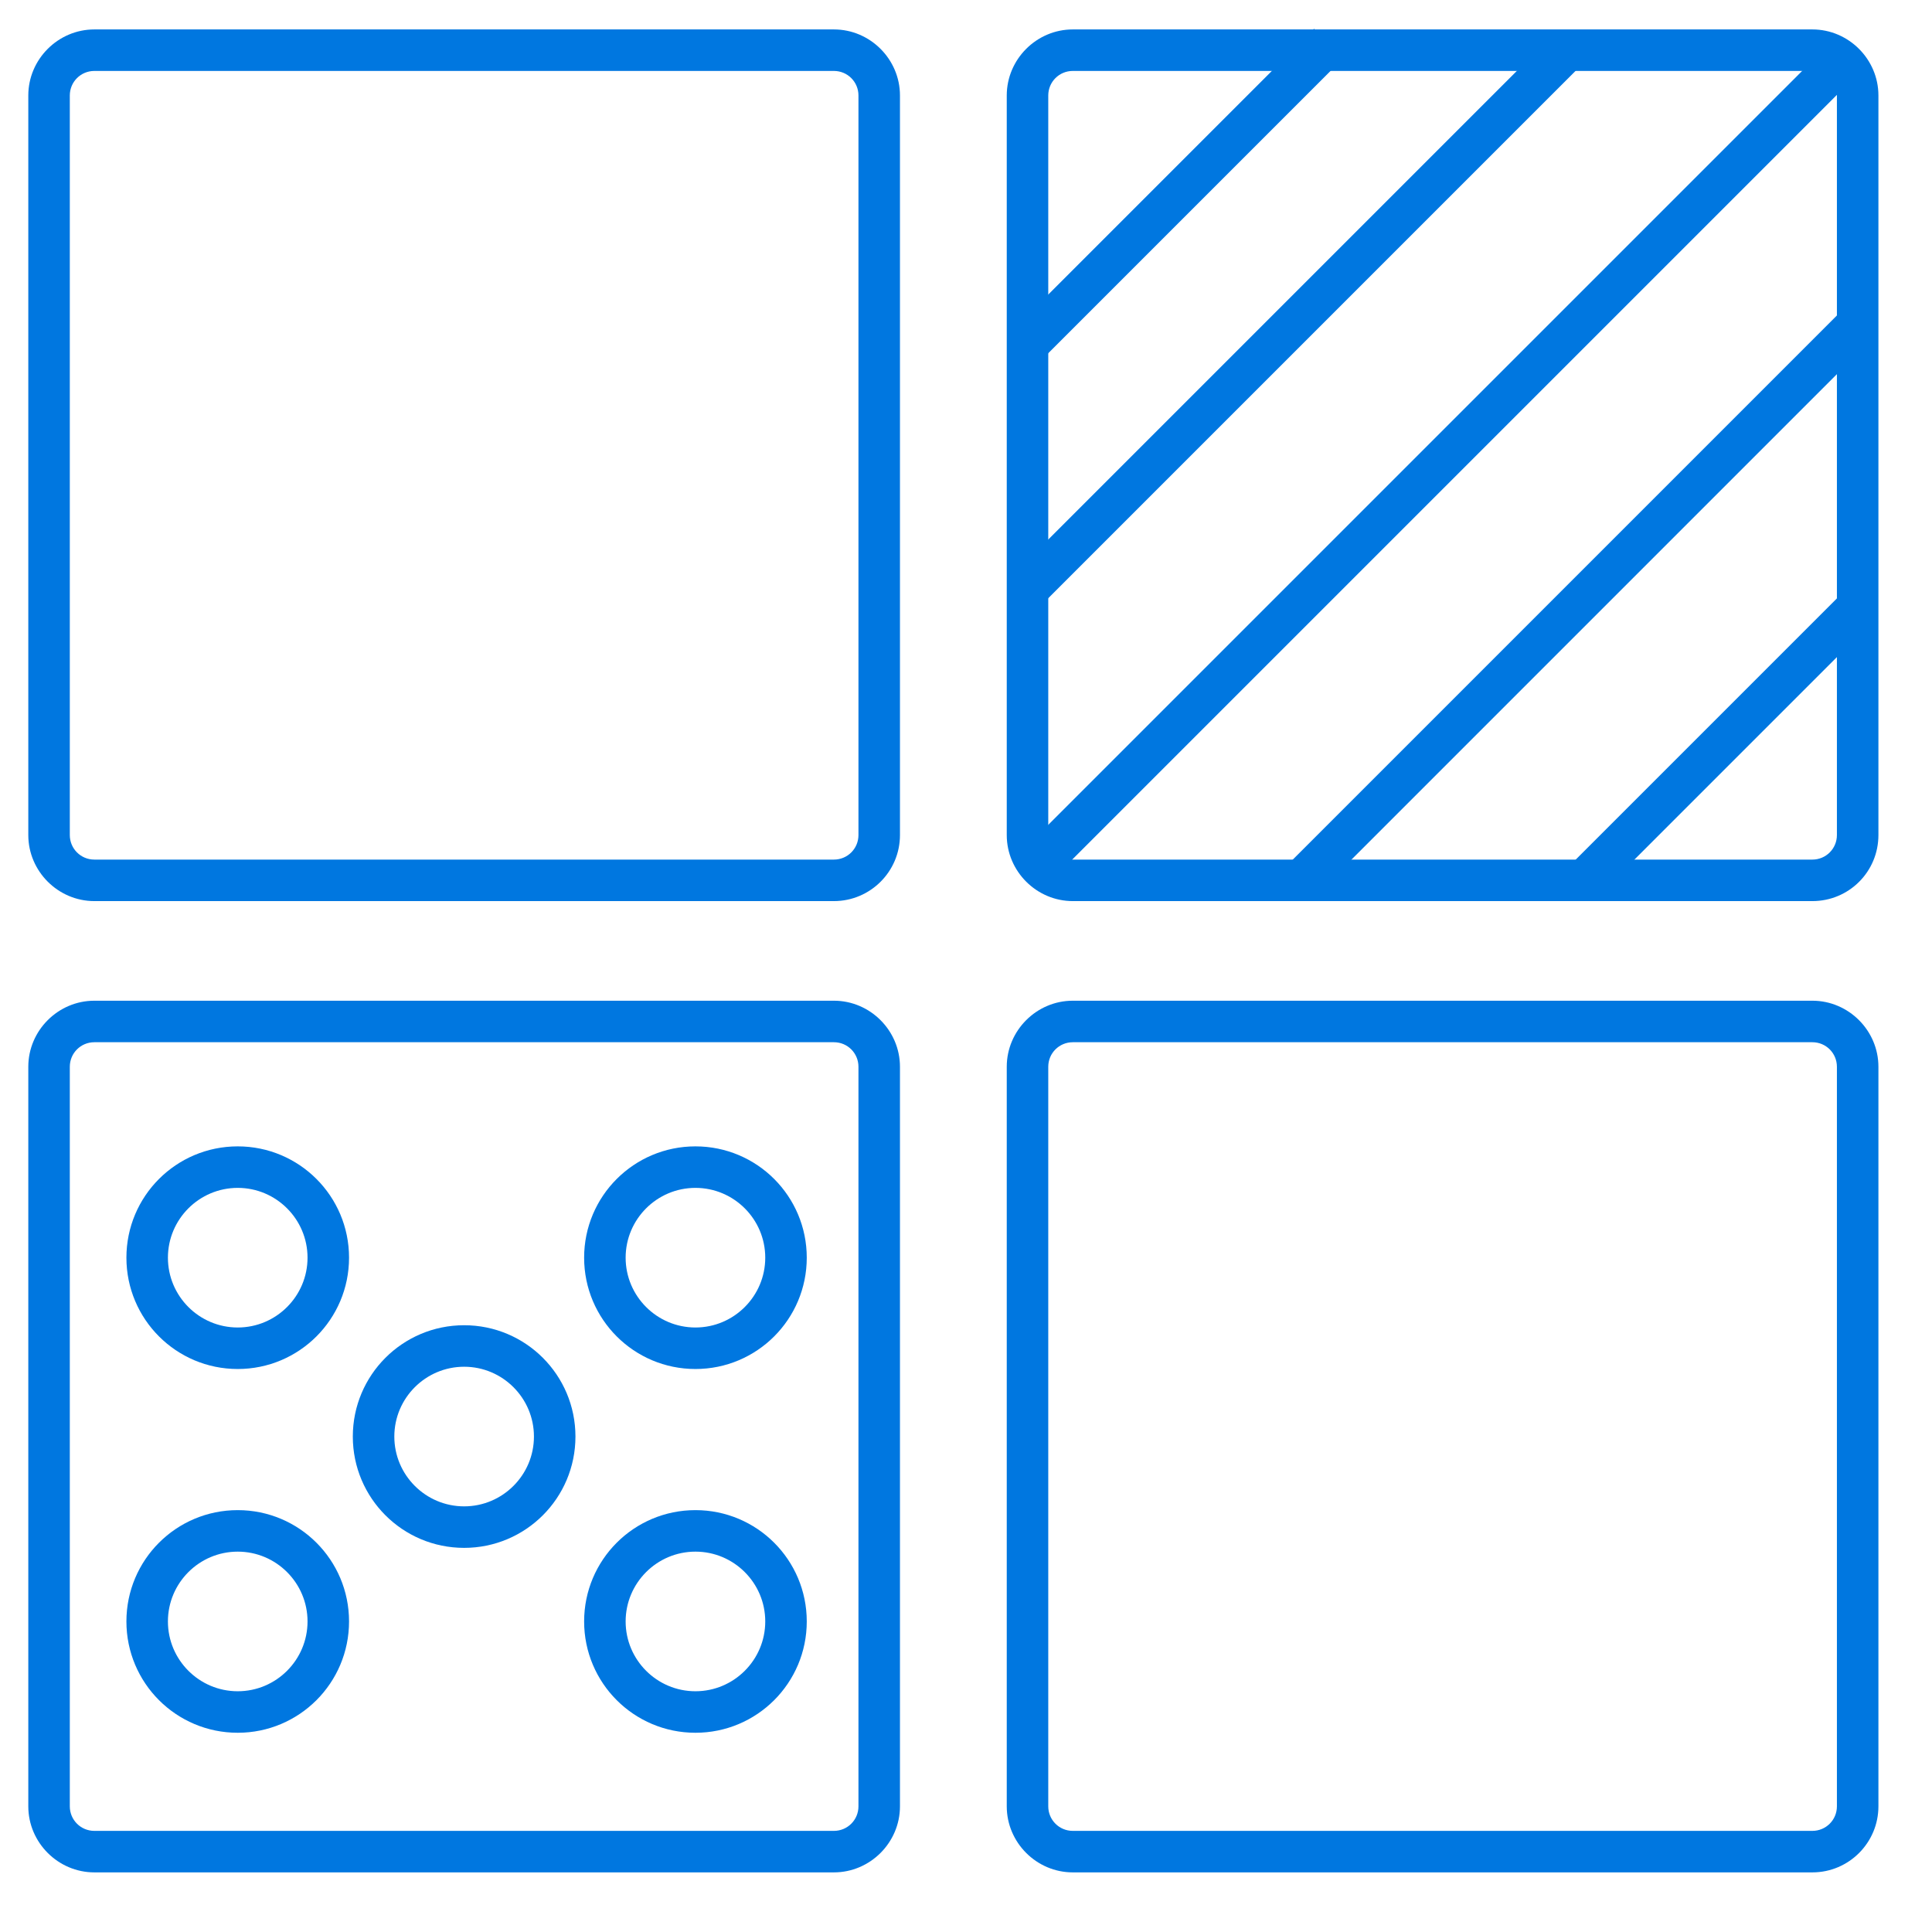<?xml version="1.0" encoding="utf-8"?>
<!-- Generator: Adobe Illustrator 21.0.2, SVG Export Plug-In . SVG Version: 6.00 Build 0)  -->
<svg version="1.1" id="Capa_1" xmlns="http://www.w3.org/2000/svg" xmlns:xlink="http://www.w3.org/1999/xlink" x="0px" y="0px"
	 viewBox="0 0 512 512" style="enable-background:new 0 0 512 512;" xml:space="preserve" width="100px" height="100px">
<style type="text/css">
	.st0{fill:#0077e0;}
</style>
<g>
	<path class="st0" d="M221,238.8H25c-9.6,0-17.5-7.9-17.5-17.5v-196c0-9.6,7.9-17.5,17.5-17.5h196c9.6,0,17.5,7.9,17.5,17.5v196
		C238.5,231,230.6,238.8,221,238.8z M25,18.8c-3.6,0-6.5,2.9-6.5,6.5v196c0,3.6,2.9,6.5,6.5,6.5h196c3.6,0,6.5-2.9,6.5-6.5v-196
		c0-3.6-2.9-6.5-6.5-6.5C221,18.8,25,18.8,25,18.8z"/>
</g>
<g>
	<path class="st0" d="M480.3,238.8h-196c-9.6,0-17.5-7.9-17.5-17.5v-196c0-9.6,7.9-17.5,17.5-17.5h196c9.6,0,17.5,7.9,17.5,17.5v196
		C497.8,231,490,238.8,480.3,238.8z M284.3,18.8c-3.6,0-6.5,2.9-6.5,6.5v196c0,3.6,2.9,6.5,6.5,6.5h196c3.6,0,6.5-2.9,6.5-6.5v-196
		c0-3.6-2.9-6.5-6.5-6.5C480.3,18.8,284.3,18.8,284.3,18.8z"/>
</g>
<g>
	<path class="st0" d="M221,496.2H25c-9.6,0-17.5-7.9-17.5-17.5v-196c0-9.6,7.9-17.5,17.5-17.5h196c9.6,0,17.5,7.9,17.5,17.5v196
		C238.5,488.3,230.6,496.2,221,496.2z M25,276.2c-3.6,0-6.5,2.9-6.5,6.5v196c0,3.6,2.9,6.5,6.5,6.5h196c3.6,0,6.5-2.9,6.5-6.5v-196
		c0-3.6-2.9-6.5-6.5-6.5H25z"/>
</g>
<g>
	<path class="st0" d="M480.3,496.2h-196c-9.6,0-17.5-7.9-17.5-17.5v-196c0-9.6,7.9-17.5,17.5-17.5h196c9.6,0,17.5,7.9,17.5,17.5v196
		C497.8,488.3,490,496.2,480.3,496.2z M284.3,276.2c-3.6,0-6.5,2.9-6.5,6.5v196c0,3.6,2.9,6.5,6.5,6.5h196c3.6,0,6.5-2.9,6.5-6.5
		v-196c0-3.6-2.9-6.5-6.5-6.5H284.3z"/>
</g>
<g>
	<path class="st0" d="M63,362.8c-16.3,0-29.5-13.2-29.5-29.5s13.2-29.5,29.5-29.5s29.5,13.2,29.5,29.5S79.3,362.8,63,362.8z
		 M63,314.8c-10.2,0-18.5,8.3-18.5,18.5s8.3,18.5,18.5,18.5s18.5-8.3,18.5-18.5S73.2,314.8,63,314.8z"/>
</g>
<g>
	<path class="st0" d="M184.3,362.8c-16.3,0-29.5-13.2-29.5-29.5s13.2-29.5,29.5-29.5s29.5,13.2,29.5,29.5S200.6,362.8,184.3,362.8z
		 M184.3,314.8c-10.2,0-18.5,8.3-18.5,18.5s8.3,18.5,18.5,18.5s18.5-8.3,18.5-18.5S194.5,314.8,184.3,314.8z"/>
</g>
<g>
	<path class="st0" d="M123,410.2c-16.3,0-29.5-13.2-29.5-29.5s13.2-29.5,29.5-29.5s29.5,13.2,29.5,29.5S139.3,410.2,123,410.2z
		 M123,362.2c-10.2,0-18.5,8.3-18.5,18.5s8.3,18.5,18.5,18.5s18.5-8.3,18.5-18.5S133.2,362.2,123,362.2z"/>
</g>
<g>
	<path class="st0" d="M184.3,459.2c-16.3,0-29.5-13.2-29.5-29.5s13.2-29.5,29.5-29.5s29.5,13.2,29.5,29.5S200.6,459.2,184.3,459.2z
		 M184.3,411.2c-10.2,0-18.5,8.3-18.5,18.5s8.3,18.5,18.5,18.5s18.5-8.3,18.5-18.5S194.5,411.2,184.3,411.2z"/>
</g>
<g>
	<path class="st0" d="M63,459.2c-16.3,0-29.5-13.2-29.5-29.5s13.2-29.5,29.5-29.5s29.5,13.2,29.5,29.5S79.3,459.2,63,459.2z
		 M63,411.2c-10.2,0-18.5,8.3-18.5,18.5s8.3,18.5,18.5,18.5s18.5-8.3,18.5-18.5S73.2,411.2,63,411.2z"/>
</g>
<g>
	
		<rect x="255.8" y="45.9" transform="matrix(0.707 -0.707 0.707 0.707 55.108 235.839)" class="st0" width="112.9" height="11"/>
</g>
<g>
	
		<rect x="231" y="116.9" transform="matrix(0.707 -0.707 0.707 0.707 25.273 305.814)" class="st0" width="301.6" height="11"/>
</g>
<g>
	
		<rect x="242.7" y="79.3" transform="matrix(0.707 -0.707 0.707 0.707 40.711 267.936)" class="st0" width="202.2" height="11"/>
</g>
<g>
	
		<rect x="314.3" y="154.1" transform="matrix(0.707 -0.707 0.707 0.707 9.771 342.733)" class="st0" width="208.6" height="11"/>
</g>
<g>
	
		<rect x="404.7" y="190.9" transform="matrix(0.707 -0.707 0.707 0.707 -5.096 380.544)" class="st0" width="104.3" height="11"/>
</g>
</svg>
